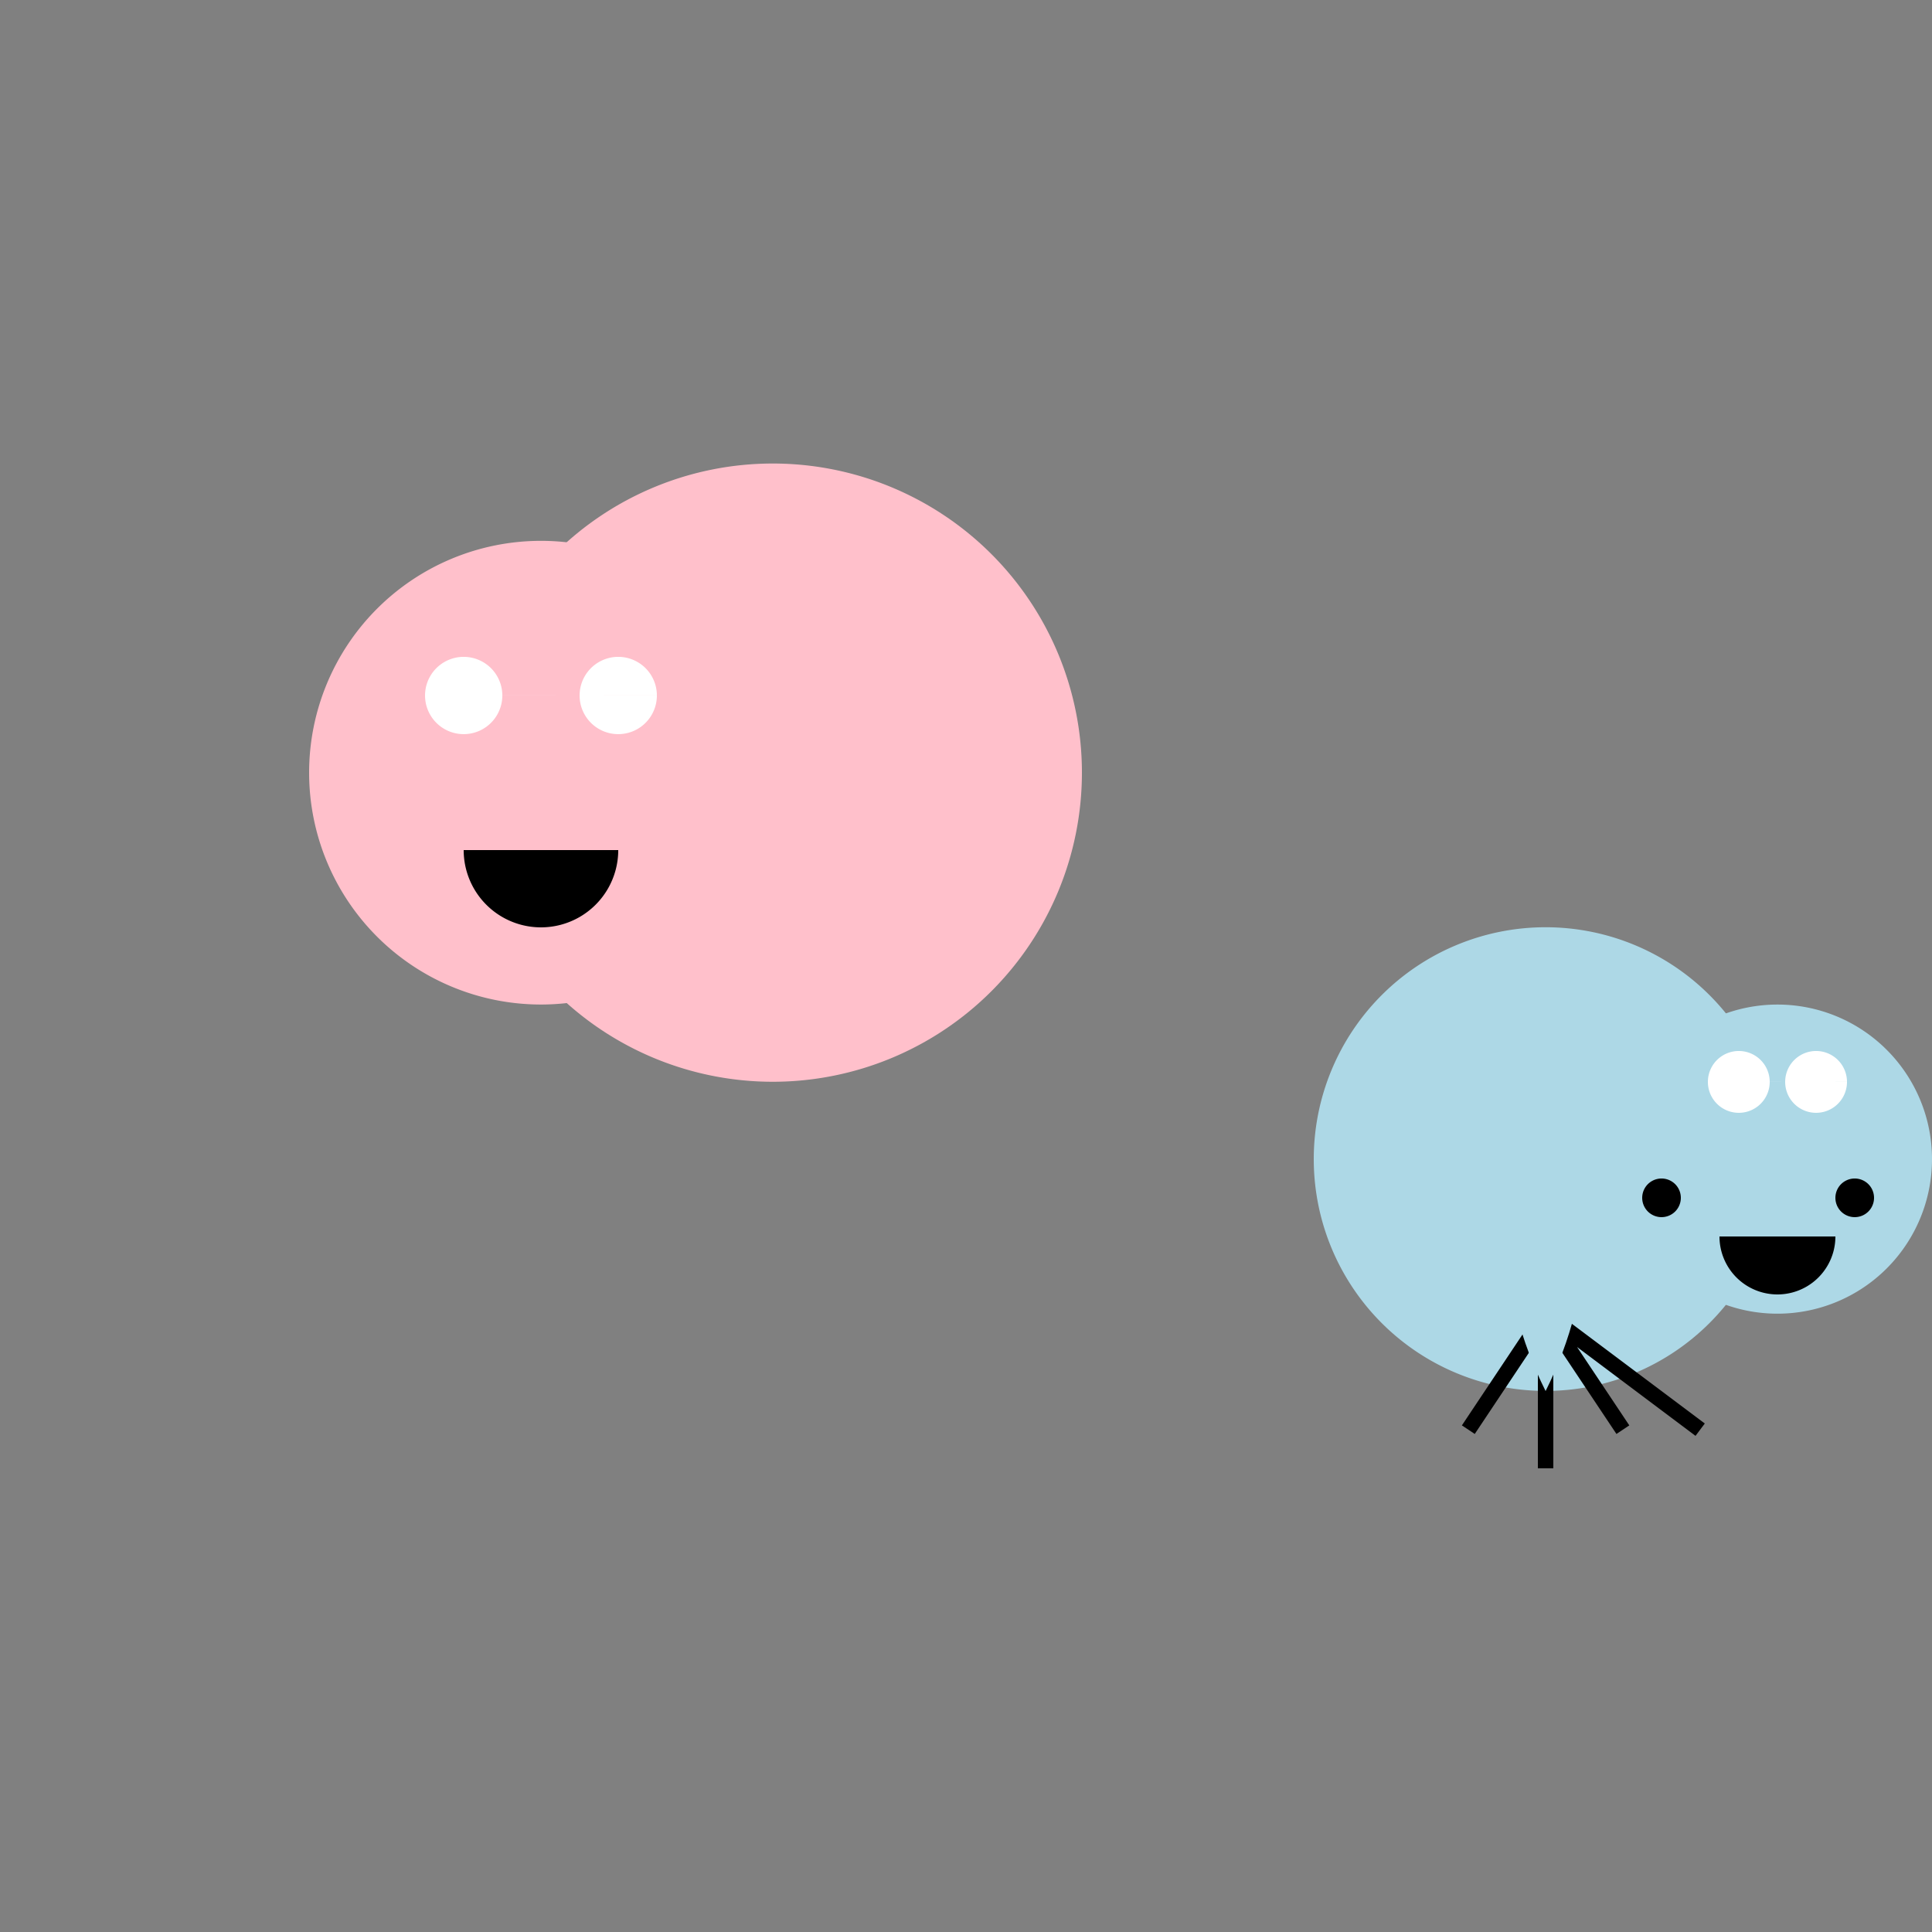 <!--

Generated by DrawGPT.
Free, open source, AI generated images in SVG, PNG, and HTML Canvas format.
https://drawgpt.ai

Created: 2023-11-28T04:47:44.156Z
Link: https://drawgpt.ai/prompt/126273/

-->
<svg xmlns="http://www.w3.org/2000/svg" xmlns:xlink="http://www.w3.org/1999/xlink" width="500" height="500"><rect width="100%" height="100%" fill="#808080" stroke="none"/><defs/><g><path fill="pink" stroke="none" paint-order="stroke fill markers" d=" M 280 200 A 80 80 0 1 1 280 199.92"/><path fill="pink" stroke="none" paint-order="stroke fill markers" d=" M 200 200 A 60 60 0 1 1 200 199.94"/><path fill="white" stroke="none" paint-order="stroke fill markers" d=" M 130 180 A 10 10 0 1 1 130 179.99 L 170 180 A 10 10 0 1 1 170 179.99"/><path fill="black" stroke="none" paint-order="stroke fill markers" d=" M 160 220 A 20 20 0 0 1 120 220"/><path fill="lightblue" stroke="none" paint-order="stroke fill markers" d=" M 460 300 A 60 60 0 1 1 460 299.94"/><path fill="lightblue" stroke="none" paint-order="stroke fill markers" d=" M 500 300 A 40 40 0 1 1 500 299.96"/><path fill="white" stroke="none" paint-order="stroke fill markers" d=" M 458 280 A 8 8 0 1 1 458 279.992 L 478 280 A 8 8 0 1 1 478 279.992"/><path fill="black" stroke="none" paint-order="stroke fill markers" d=" M 475 320 A 15 15 0 0 1 445 320"/><path fill="black" stroke="none" paint-order="stroke fill markers" d=" M 435 310 A 5 5 0 1 1 435 309.995 L 485 310 A 5 5 0 1 1 485 309.995"/><path fill="none" stroke="black" paint-order="fill stroke markers" d=" M 400 340 L 380 370 M 400 340 L 420 370 M 400 340 L 400 380 M 400 340 L 440 370" stroke-miterlimit="10" stroke-width="4" stroke-dasharray=""/><path fill="lightblue" stroke="none" paint-order="stroke fill markers" d=" M 400 280 Q 420 320 400 360 Q 380 320 400 280"/></g></svg>